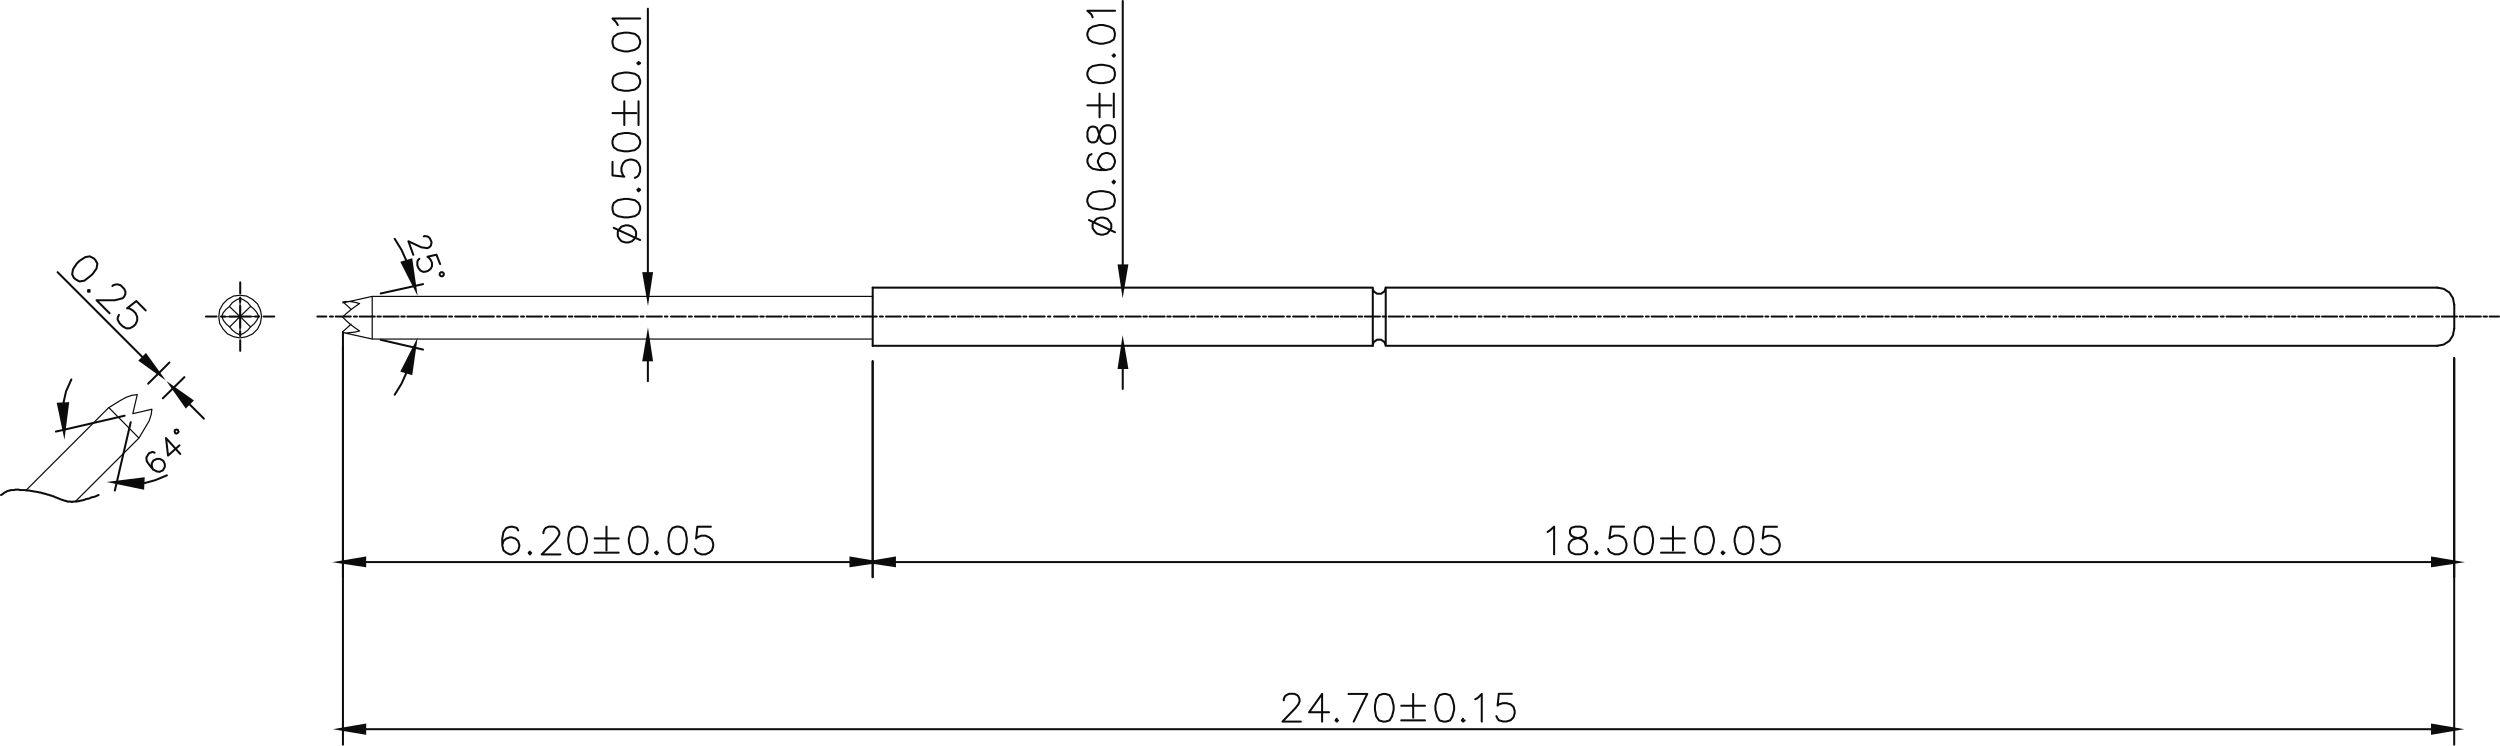 <svg xmlns="http://www.w3.org/2000/svg" viewBox="0 0 737.88 220.08"><defs><style>.cls-1,.cls-5{fill:none;stroke-linecap:round;stroke-linejoin:round;}.cls-1,.cls-2,.cls-3,.cls-4,.cls-5,.cls-6{stroke:#0c0c0c;}.cls-1{stroke-width:0.6px;}.cls-2{fill:#0a0709;}.cls-2,.cls-3,.cls-4,.cls-6{stroke-miterlimit:10;fill-rule:evenodd;}.cls-3{fill:#0a0609;}.cls-4{fill:#0a080a;}.cls-5{stroke-width:0.36px;}.cls-6{fill:#0a090a;}</style></defs><g id="圖層_2" data-name="圖層 2"><g id="圖層_1-2" data-name="圖層 1"><path class="cls-1" d="M719.34,84.9H409M724.38,97V89.94m-466.8,12.12h147.6"/><path class="cls-1" d="M734.82,93.42h2.76m-4.56,0h1m-6.24,0h4.44m-6.24,0h1m-6.24,0h4.44m-6.12,0h.84m-6.24,0H718m-6.12,0h.84m-6.12,0h4.32m-6.12,0h.84m-6.12,0h4.32m-6.12,0h.84m-6.12,0h4.44m-6.24,0h.84m-6.12,0h4.44m-6.24,0h1m-6.24,0h4.44m-6.24,0h1m-6.24,0h4.44m-6.24,0h1m-6.24,0h4.44m-6.12,0h.84m-6.24,0h4.44m-6.12,0h.84m-6.12,0h4.32m-6.12,0h.84m-6.12,0h4.32m-6.12,0h.84m-6.12,0h4.44m-6.24,0H635m-6.12,0h4.44m-6.24,0h1m-6.24,0h4.44m-6.24,0h1m-6.24,0h4.44m-6.24,0h1m-6.24,0h4.44m-6.12,0h.84m-6.24,0H605m-6.12,0h.84m-6.12,0h4.32m-6.12,0h.84m-6.12,0h4.32m-6.12,0h.84m-6.12,0h4.44m-6.24,0h.84m-6.12,0h4.44m-6.24,0h1m-6.24,0h4.44m-6.24,0h1m-6.24,0h4.44m-6.24,0h1m-6.24,0h4.44m-6.12,0h.84m-6.24,0h4.44m-6.12,0h.84m-6.12,0h4.32m-6.12,0h.84m-6.12,0h4.44m-6.24,0H529m-6.12,0h4.44m-6.24,0h.84m-6.12,0h4.44m-6.24,0h1m-6.24,0h4.44m-6.24,0h1m-6.24,0h4.44m-6.12,0h.84m-6.24,0H499m-6.12,0h.84m-6.24,0h4.44m-6.12,0h.84m-6.12,0h4.32m-6.12,0h.84m-6.12,0h4.44m-6.24,0h.84m-6.12,0h4.44m-6.24,0h.84m-6.12,0h4.44m-6.24,0h1m-6.24,0h4.44m-6.24,0h1m-6.24,0h4.44m-6.12,0h.84m-6.24,0h4.44m-6.12,0h.84m-6.24,0h4.44m-6.12,0h.84m-6.12,0h4.32m-6.12,0h.84m-6.12,0h4.44m-6.24,0H416m-6.12,0h4.44m-6.24,0h1m-6.24,0h4.44m-6.24,0h1m-6.24,0h4.44m-6.24,0h1m-6.24,0h4.44m-6.12,0h.84m-6.24,0H386m-6.12,0h.84m-6.24,0h4.44m-6.12,0h.84m-6.12,0h4.32m-6.12,0h.84m-6.12,0h4.44m-6.24,0h.84m-6.12,0h4.44m-6.24,0h1m-6.24,0h4.44m-6.24,0h1m-6.24,0h4.44m-6.24,0h1m-6.24,0h4.44m-6.12,0h.84m-6.24,0h4.44m-6.12,0h.84m-6.12,0h4.32m-6.12,0h.84m-6.12,0h4.32m-6.12,0H310m-6.12,0h4.44m-6.24,0h.84m-6.12,0h4.44m-6.24,0h1m-6.24,0h4.44m-6.24,0h1m-6.24,0h4.44m-6.24,0h1m-6.24,0H280m-6.12,0h.84m-6.24,0h4.44m-6.12,0h.84m-6.12,0h4.32m-6.12,0h.84m-6.12,0h4.32m-6.12,0h.84m-6.12,0h4.44m-6.24,0h.84m-6.12,0h4.44m-6.24,0h1m-6.24,0h4.44m-6.24,0h1m-6.24,0h4.44m-6.24,0h1m-6.24,0h4.44m-6.12,0h.84m-6.24,0h4.44m-6.12,0h.84m-6.12,0h4.32m-6.12,0h.84m-6.12,0h4.32m-6.12,0H197m-6.12,0h4.44m-6.24,0h.84m-6.12,0h4.44m-6.24,0h1m-6.24,0h4.44m-6.24,0h1m-6.24,0h4.44m-6.24,0h1m-6.24,0H167m-6.12,0h.84m-6.24,0h4.44m-6.12,0h.84m-6.12,0h4.32m-6.12,0h.84m-6.12,0h4.32m-6.12,0h.84m-6.12,0h4.44m-6.24,0h.84m-6.12,0h4.44m-6.24,0h1m-6.24,0h4.44m-6.24,0h1m-6.24,0h4.44m-6.24,0h1m-6.24,0h4.44m-6.12,0h.84m-6.24,0h4.44m-6.12,0h.84m-4.56,0H96.3"/><path class="cls-1" d="M409,102.06l-.36-1.08-1-.72h-1.2l-1,.72-.36,1.08m0-17.16.36,1.08,1,.72h1.2l1-.72L409,84.9m-3.84,0H257.58M409,102.06H719.34M405.18,84.9v17.16M409,84.9v17.16"/><path class="cls-1" d="M331.38,78.54V.3m0,108.12v6.36"/><polygon class="cls-2" points="330.42 108.42 332.46 108.42 331.38 102.06 330.42 108.42"/><polygon class="cls-2" points="330.42 78.54 332.46 78.54 331.38 84.9 330.42 78.54"/><path class="cls-1" d="M263.94,165.9H718m6.36-60.24v64.68m-466.8-63.72v63.72M322.5,5.1l-.36-.84-1.2-1.08h8.16m-8.16,7.32.48,1.2,1.08.72,2,.48h1.08l1.92-.48,1.2-.72.36-1.2V9.78l-.36-1.2-1.2-.72-1.92-.48h-1.08l-2,.48-1.08.72-.48,1.2v.72m7.44,5.88.36.36.36-.36-.36-.36m-7.8,6.24.48,1.08,1.08.84,2,.36h1.08l1.92-.36,1.2-.84.36-1.08v-.84l-.36-1.2-1.2-.72-1.92-.36h-1.08l-2,.36-1.08.72-.48,1.2v.84m7.8,12.36v-7m-4.2,7v-7m-3.6,3.48H328m-7.08,9.36.48,1.2.72.36H323l.72-.36.36-.84.48-1.56.36-1.08.72-.84.84-.36h1.08l.84.36.36.36.36,1.2V40.5l-.36,1.2-.36.36-.84.36h-1.08l-.84-.36-.72-.72-.36-1.2-.48-1.56-.36-.84-.72-.36h-.84l-.72.36-.48,1.2V40.5m1.2,5-.72.36-.48,1.2v.84l.48,1.08,1.08.84,2,.36h1.92l1.56-.36.72-.84.36-1.08v-.48l-.36-1.08-.72-.84-1.2-.36h-.36l-1.2.36-.72.84-.48,1.08v.48l.48,1.08.72.84,1.2.36m1.92,3.48.36.48.36-.48-.36-.36m-7.8,6.24.48,1.2,1.08.72,2,.36h1.08l1.92-.36,1.2-.72.36-1.2v-.72l-.36-1.2-1.2-.84-1.92-.36h-1.08l-2,.36-1.08.84-.48,1.2v.72m.48,5.4,7.68,3.6m-6.6-1.2.48.72.72.84,1.2.36h.72l1.2-.36.72-.84.48-.72v-1.2l-.48-.72-.72-.84-1.2-.36h-.72l-1.2.36-.72.84-.48.72v1.2"/><polygon class="cls-2" points="263.94 164.82 263.94 166.86 257.58 165.9 263.94 164.82"/><polygon class="cls-3" points="718.02 164.82 718.02 166.86 724.38 165.9 718.02 164.82"/><path class="cls-1" d="M251.22,165.9H107.58M101.22,98v72.36m156.36-63.72v63.72m266.88-14.88h-3.84l-.36,3.48.36-.36,1.2-.48h1.08l1.2.48.84.72.36,1.2v.72l-.36,1.2-.84.72-1.2.48h-1.08l-1.2-.48-.36-.36-.48-.72m-5.4-6.6-1.2.36-.72,1.2-.48,1.92V160l.48,2,.72,1.08,1.2.48h.72l1.2-.48.84-1.08.36-2v-1.08l-.36-1.92-.84-1.2-1.2-.36h-.72m-5.88,7.32-.36.36.36.48.48-.48m-6.24-7.68-1.2.36-.84,1.2-.36,1.92V160l.36,2,.84,1.08,1.2.48h.72l1.2-.48.72-1.08.48-2v-1.08l-.48-1.92-.72-1.2-1.2-.36h-.72m-12.48,7.68h7m-7-4.2h7m-3.48-3.48v7m-9-7-1.08.36-.84,1.2-.36,1.92V160l.36,2,.84,1.08,1.08.48h.84l1.2-.48.72-1.08.36-2v-1.08L487.5,157l-.72-1.2-1.2-.36h-.84m-5.4,0H475.5l-.48,3.48.48-.36,1.08-.48h1.2l1.2.48.72.72.36,1.2v.72l-.36,1.2-.72.72-1.2.48h-1.2l-1.08-.48-.48-.36-.36-.72m-3.48.72-.36.36.36.48.36-.48m-6.6-7.68-1.2.36-.36.72v.84l.36.72.84.48,1.56.36,1.08.36.84.72.36.84v1.2l-.36.72-.36.36-1.2.48h-1.56l-1.2-.48-.36-.36-.36-.72v-1.2l.36-.84.72-.72,1.2-.36,1.56-.36.84-.48.36-.72v-.84l-.36-.72-1.2-.36h-1.56M456.78,157l.72-.48,1.2-1.08v8.16"/><polygon class="cls-4" points="251.22 164.82 251.22 166.86 257.58 165.9 251.22 164.82"/><polygon class="cls-4" points="107.58 164.82 107.58 166.86 101.22 165.9 107.58 164.82"/><path class="cls-1" d="M107.58,215.22H718m6.36-109.44v114M101.22,102.42V219.78m108.6-64.32h-4l-.36,3.48.36-.36,1.2-.48h1.2l1.08.48.84.72.36,1.2v.72l-.36,1.2-.84.72-1.08.48h-1.2l-1.2-.48-.36-.36-.36-.72m-5.52-6.6-1.08.36-.84,1.2-.36,1.92V160l.36,2,.84,1.08,1.08.48h.84l1.08-.48.84-1.08.36-2v-1.08l-.36-1.92-.84-1.2-1.08-.36h-.84m-5.76,7.32-.48.36.48.48.36-.48M188,155.46l-1.2.36-.72,1.2-.48,1.92V160l.48,2,.72,1.08,1.2.48h.72l1.2-.48.84-1.08.36-2v-1.08l-.36-1.92-.84-1.2-1.2-.36H188m-12.48,7.68h7.08m-7.08-4.2h7.08m-3.6-3.48v7m-8.88-7-1.2.36-.84,1.2-.36,1.92V160l.36,2,.84,1.08,1.2.48h.72l1.2-.48.72-1.08.48-2v-1.08l-.48-1.92-.72-1.2-1.2-.36h-.72m-9.72,1.92V157l.36-.84.36-.36.84-.36h1.56l.72.36.36.36.48.84v.72l-.48.84-.72,1.08-4,4h5.52m-9-.84-.36.36.36.48.36-.48m-3.84-6.6-.36-.72-1.2-.36h-.84l-1.08.36-.84,1.2-.36,1.92v1.92l.36,1.56.84.72,1.08.48H151l1.08-.48.84-.72.36-1.2v-.36l-.36-1.2-.84-.72-1.08-.36h-.48l-1.08.36-.84.72-.36,1.2"/><polygon class="cls-4" points="107.58 214.14 107.58 216.3 101.22 215.22 107.58 214.14"/><polygon class="cls-3" points="718.02 214.14 718.02 216.3 724.38 215.22 718.02 214.14"/><path class="cls-1" d="M446.22,204.78h-3.84l-.36,3.48.36-.36,1.2-.36h1.08l1.2.36.84.72.36,1.2v.72l-.36,1.2-.84.84-1.2.36h-1.08l-1.2-.36-.36-.48-.36-.72m-6.24-5,.72-.36,1.2-1.2v8.16m-5.52-.84-.36.48.36.36.48-.36m-6.24-7.8-1.2.36-.72,1.2-.48,1.92v1.2l.48,1.92.72,1.2,1.2.36h.72l1.2-.36.72-1.2.48-1.92v-1.2l-.48-1.92-.72-1.2-1.2-.36h-.72m-12.48,7.8h7m-7-4.32h7m-3.48-3.48v7m-8.88-7-1.2.36-.84,1.2-.36,1.92v1.2l.36,1.92.84,1.2,1.2.36h.72l1.2-.36.72-1.2.48-1.92v-1.2l-.48-1.92-.72-1.2-1.2-.36h-.72m-10.2,0h5.52l-4,8.16m-5-.84-.36.48.36.36.36-.36m-4.68-7.8v8.16m0-8.16-3.84,5.4h5.88M378.9,206.7v-.36l.36-.84.48-.36.72-.36H382l.84.36.36.36.36.84v.72l-.36.84-.84,1.08-3.84,4h5.4"/><path class="cls-1" d="M719.34,102.06l1.92-.36,1.68-1.08L724,98.94l.36-1.92m0-7.08L724,88l-1.08-1.68-1.68-1.08-1.92-.36"/><path class="cls-1" d="M191.22,80.82V2.58m0,103.56v6.36"/><polygon class="cls-4" points="190.14 106.14 192.18 106.14 191.22 99.78 190.14 106.14"/><polygon class="cls-4" points="190.14 80.82 192.18 80.82 191.22 87.18 190.14 80.82"/><path class="cls-1" d="M182.34,7.38l-.48-.84-1.08-1.08h8.16m-8.16,7.32.36,1.2,1.2.72,1.92.48h1.2l1.92-.48,1.08-.72.48-1.2v-.72l-.48-1.2L187.38,10l-1.92-.36h-1.2l-1.92.36-1.2.84-.36,1.2v.72m7.32,5.88.36.36.48-.36-.48-.36m-7.68,6.24.36,1.08,1.2.84,1.92.36h1.2l1.92-.36,1.08-.84.48-1.08V23.7l-.48-1.2-1.08-.72-1.92-.36h-1.2l-1.92.36-1.2.72-.36,1.2v.84m7.68,12.36v-7m-4.2,7v-7m-3.48,3.48h7m-7,9,.36,1.08,1.2.84,1.92.36h1.2l1.92-.36,1.08-.84.48-1.08v-.84l-.48-1.08-1.08-.84-1.92-.36h-1.2l-1.92.36-1.2.84-.36,1.08v.84m0,5.4v4l3.48.36-.36-.36-.48-1.2v-1.2l.48-1.2.72-.72,1.2-.36h.72l1.2.36.72.72.48,1.2v1.2l-.48,1.2-.36.36-.72.36M188.1,56l.36.48.48-.48-.48-.36m-7.68,6.24.36,1.2,1.2.72,1.92.36h1.2l1.92-.36,1.08-.72.48-1.2V61l-.48-1.08-1.08-.84-1.92-.36h-1.2l-1.92.36-1.2.84L180.78,61v.84m.36,5.4,7.8,3.6m-6.6-1.2.36.72.72.84,1.2.36h.84l1.08-.36.84-.84.36-.72v-1.2l-.36-.72-.84-.84-1.08-.36h-.84l-1.2.36-.72.84-.36.72v1.2"/><line class="cls-1" x1="257.58" y1="84.9" x2="257.58" y2="102.06"/><path class="cls-1" d="M77.82,93.42h3.12m-5.64,0h1.2m-8.76,0H74m-8.76,0h1.2m-5.64,0H63.9m7,7v3.12m0-5.64v1.32m0-8.88v6.36m0-8.88V89.1m0-5.76v3.24"/><path class="cls-1" d="M24.66,147.54h.24l.24-.12.24-.12h.24l.24-.12h.36l.24-.12.48-.24.6-.12.48-.12,1.08-.48m-16.2-.48.24.12h.24l.36.12L14,146h.24l.36.12.24.12h.24l.24.12.24.12h.24l.24.12.24.12.12.12h.24l.24.12.24.12h.12l.48.24.36.12.36.12.36.12.24.12h.36l.12.12h.24l.12.12h1.08l.12.12h.24l.24-.12h1.08l.24-.12h.48l.24-.12h.24l.24-.12h.36l.24-.12M.3,146.1.54,146l.12-.12.24-.12.12-.12.12-.12.12-.12h.12l.12-.12h.12l.12-.12h.12L2,145H2.1l.12-.12h.36l.12-.12h.36l.12-.12H4.26l.24-.12H5.58l.24.12H7.26l.6.12h.6l.6.12.72.12.6.12h.36l.24.12h.36l.24.12h.36l.36.12.24.12h.36"/><path class="cls-5" d="M101.22,97.86l2.4-2.16m-2.4-6.6,2.4,2.16m2.52-1.68-1.44-.36L103.38,89h-1.2l-1,.12m4.92.48-1.44,1-1.32,1-1.2,1-1,1m0,0,1,1,1.2,1.08,1.32,1,1.44,1m-4.92.48,1,.12,1.2-.12,1.32-.12,1.44-.36m3.72-10.2v12.6m-8.64-1.92,8.64,1.92m0-12.6-8.64,1.92m8.64,10.68H257.58m0-12.6H109.86"/><path class="cls-1" d="M120.06,77.22l-1.56-3.48-2-3.24m0,46,2-3.24,1.56-3.48m-7.68-23.16,12.48-2.76m-12.48,16.44,12.48,2.88"/><polygon class="cls-4" points="118.86 109.38 121.26 110.1 122.34 102.54 118.86 109.38"/><polygon class="cls-4" points="121.26 76.86 118.86 77.58 122.34 84.42 121.26 76.86"/><path class="cls-1" d="M130.62,81.54l.36-.36V80.7l-.36-.36h-.48l-.36.36v.48l.36.36h.48m-.72-3.6-1.08-2.76-2.64.6.36.24.6.72.36.84v1l-.36.72-.72.6-.6.24-.84.12-.84-.36-.6-.72-.36-.84v-1l.12-.48.48-.48m1.32-6.6.24-.12.72.12.36.12.48.48.48,1.08-.12.72-.12.36-.48.48-.6.24-.6-.12L124.38,73l-3.84-1.8,1.44,4"/><path class="cls-5" d="M43,125.94l1-1.68.6-1.8.24-1.68m-5.64,1.32,5.64-1.32m-4.32-4.32-1.32,5.64m1.32-5.64-1.68.24-1.68.6-1.8,1m5.64,11-8.88-9m3.24-2-3.24,2m8.88,9,2-3.36M32.1,120.3,7.62,144.78M22.26,148,41,129.3"/><path class="cls-1" d="M42.06,142.74l3.72-1,3.48-1.44M21.06,112,19.5,115.5l-.84,3.72m19.92,5.4L33.9,144.78m2.88-22.08L16.5,127.38"/><polygon class="cls-6" points="19.86 119.22 17.34 119.34 18.9 126.78 19.86 119.22"/><polygon class="cls-6" points="42.06 143.94 42.18 141.42 34.5 142.38 42.06 143.94"/><path class="cls-1" d="M52.5,126.9l-.36-.12-.48.12-.12.36.12.48L52,128l.48-.24.24-.36-.24-.48M49,129.3l4.2,4.68M49,129.3l.6,5.16,3.36-3m-7.32,2.16-.6-.24-1,.36-.36.48-.48.84.12,1.08.84,1.2,1,1.2,1.08.6.84.12.84-.36.24-.24.48-.84V137l-.36-.84-.24-.24-.84-.48h-.84l-.84.36-.24.12-.48.84v.84l.36,1"/><path class="cls-5" d="M67.74,96.54l3.12-3.12m3.12-3-3.12,3m0,0v5.52m0-5.52h5.52m-5.52,0L74,96.54M70.86,88v5.4m3.12-3-.84-1.08-1.08-.72-1.2-.6m5.52,5.4-.6-1.2-.84-1-1-.84m0,6.12,1-.84.84-1.08.6-1.2m-5.52,5.52,1.2-.6,1.08-.84.84-1m-6.24,0,.84,1,1.08.84,1.2.6m-5.4-5.52.48,1.2.84,1.08,1,.84M70.86,88l-1.2.6-1.08.72-.84,1.08m9.48,3-.36-1.92L76,89.7l-1.44-1.32-1.8-1-1.92-.24-1.92.24-1.8,1L65.82,89.7l-1,1.8-.24,1.92.24,2,1,1.68,1.32,1.44,1.8.84,1.92.36,1.92-.36,1.8-.84L76,97.14l.84-1.68.36-2m-11.76,0h5.4m0,0-3.12-3m0,0-1,.84-.84,1-.48,1.2"/><path class="cls-1" d="M42.3,105.66,17,80.34M55.62,119l4.56,4.56m-12.12-6,6.36-6.24m-10.68,1.92L50,107"/><polygon class="cls-6" points="56.46 118.26 54.9 119.82 51.18 114.54 56.46 118.26"/><polygon class="cls-6" points="43.02 104.94 41.58 106.38 46.74 110.1 43.02 104.94"/><path class="cls-1" d="M43,91.62l-2.76-2.76L37.5,91h.6l1.08.6.84.84.48,1.08v1.08L40,95.7l-.6.6-1.08.6H37.26l-1.08-.6-.84-.84-.6-1.08v-.6l.36-.84m-1.92-8.52.24-.24.84-.24h.48l.84.24,1.08,1.08.36.84v.6l-.36.84-.48.48-.84.24-1.44.36H28.5l3.84,3.84m-5.88-6.84H26v.48h.48m1.2-9.84-1.2-.6-1.32.24L23.46,77l-.84.84L21.54,79.5l-.24,1.44L21.78,82l.6.48,1.08.6,1.44-.24,1.56-1.2.84-.72,1.2-1.68.24-1.44-.6-1.08-.48-.48"/></g></g></svg>